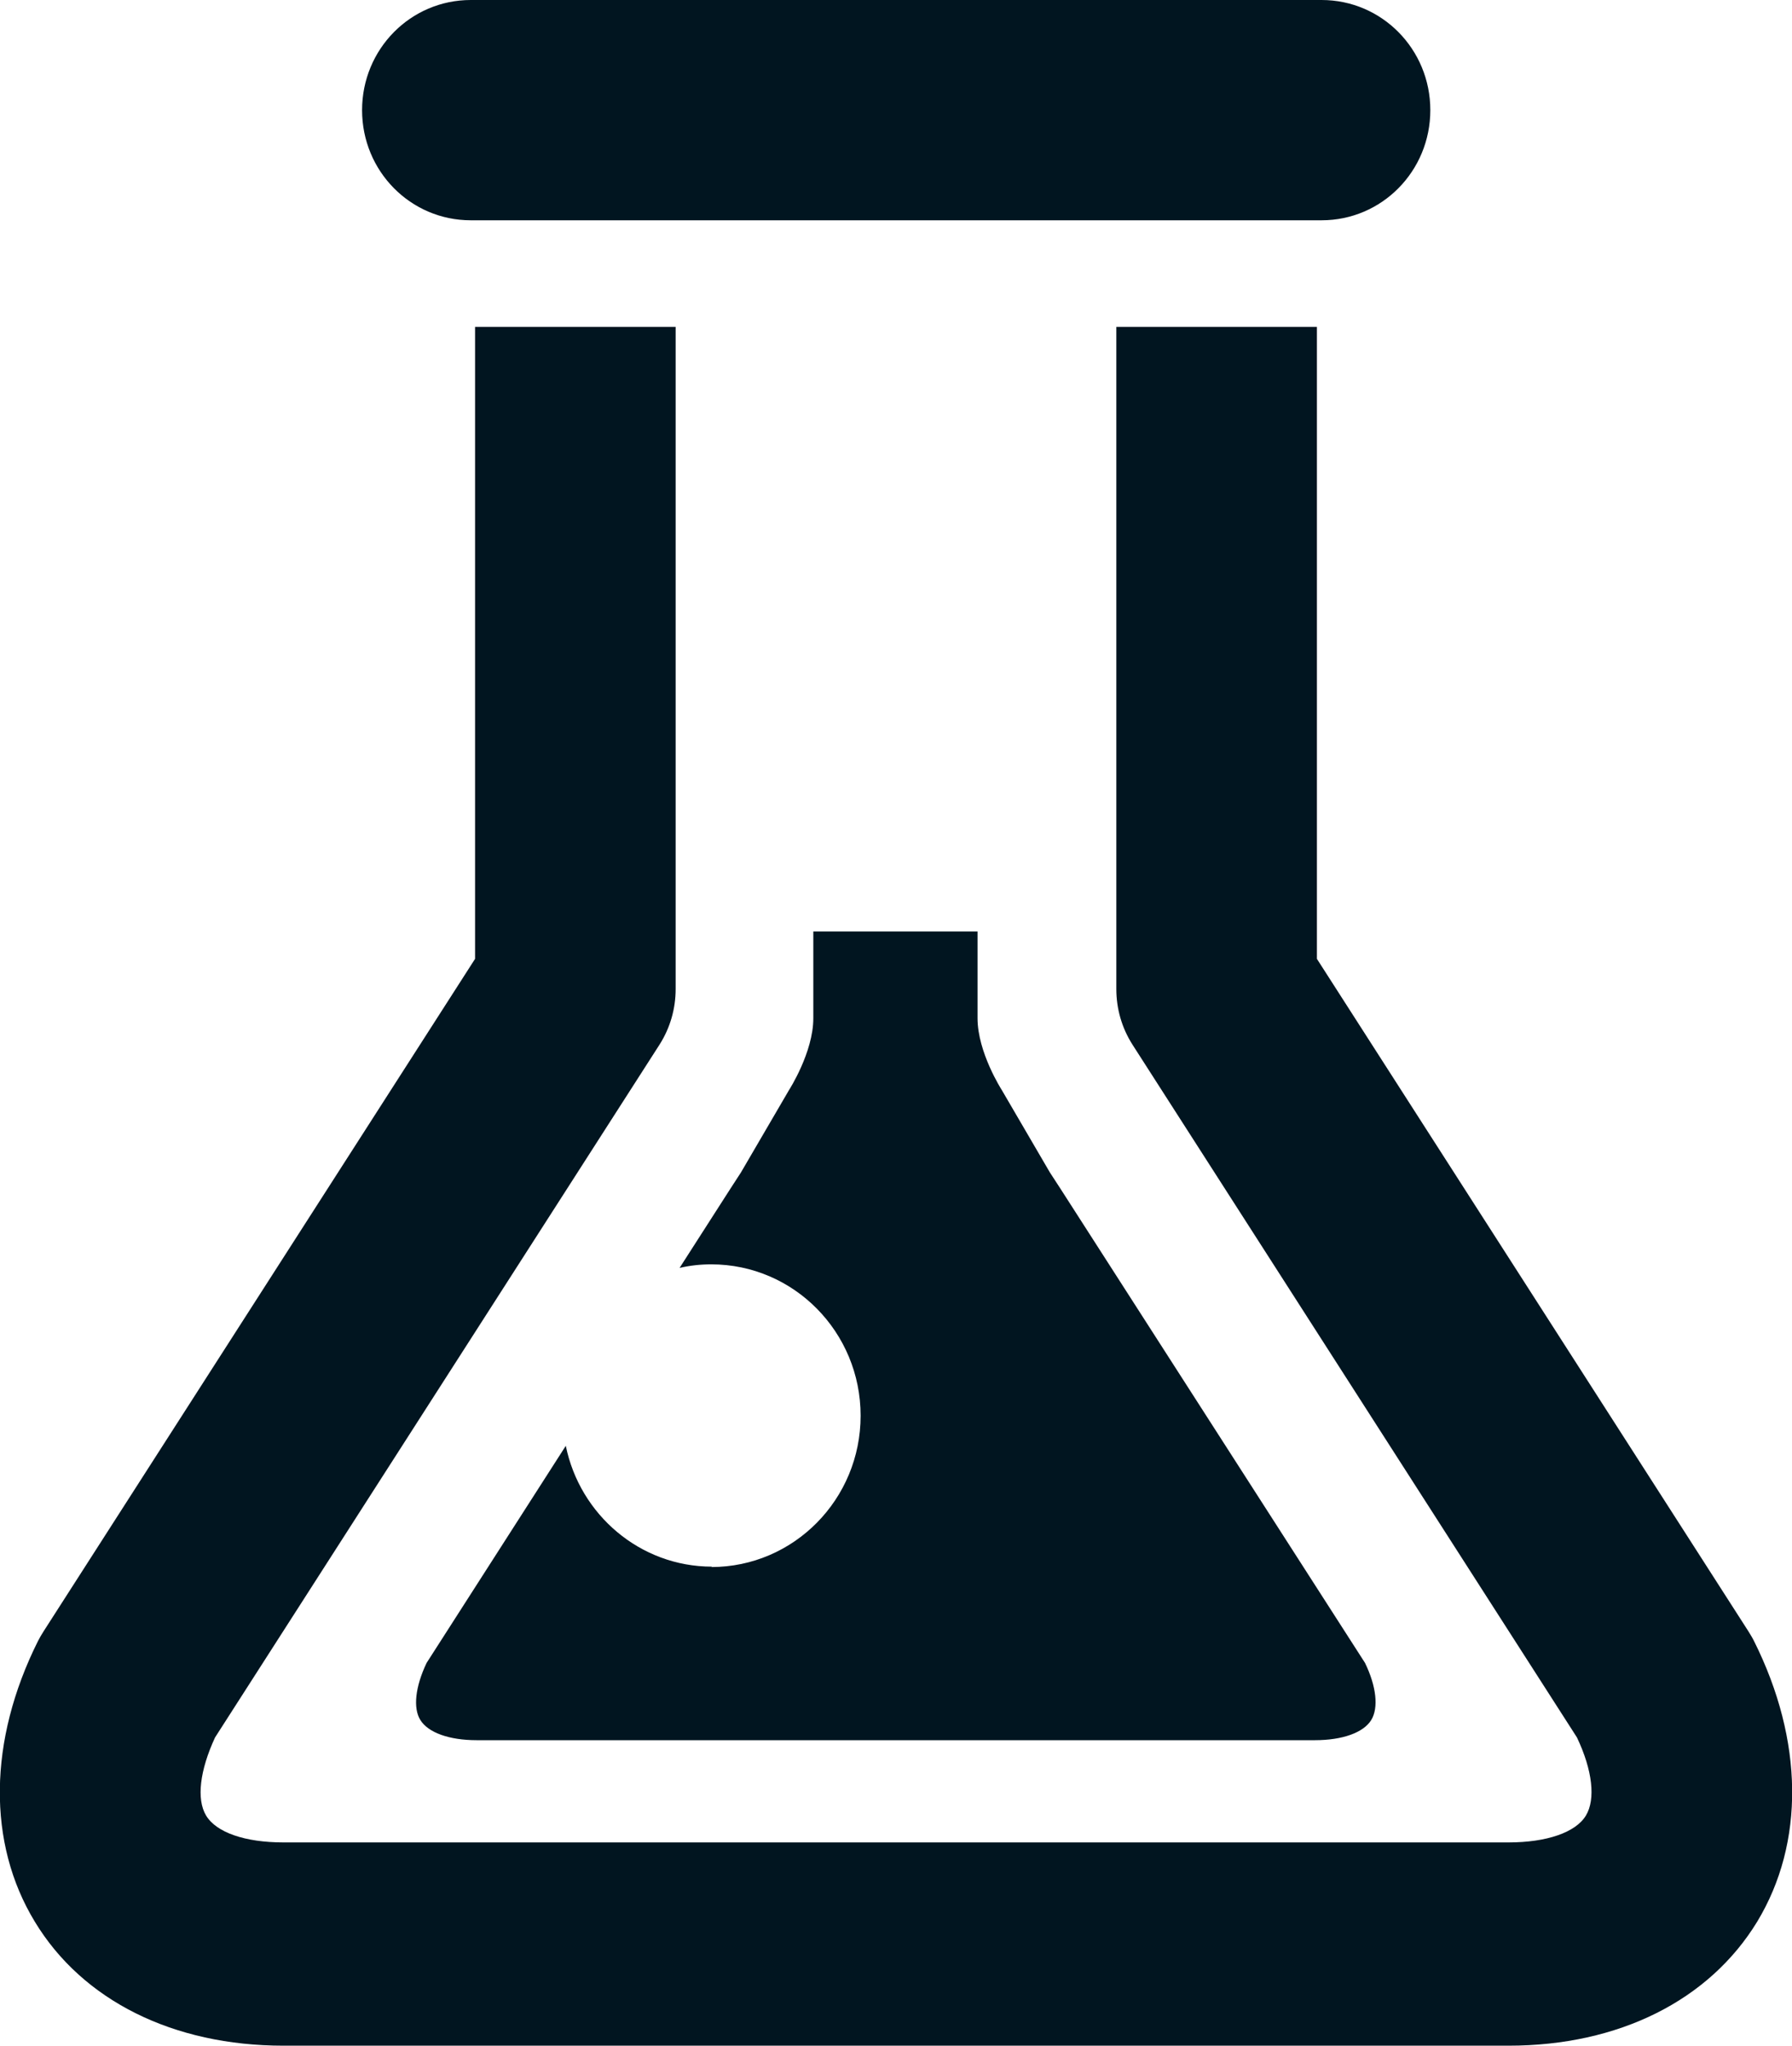 <svg width="78" height="89" viewBox="0 0 78 89" fill="none" xmlns="http://www.w3.org/2000/svg">
<g clip-path="url(#clip0_83_118)">
<path d="M76.349 71.4C76.281 71.262 76.196 71.124 76.111 70.986L57.321 41.716V14.221H48.59V43.026C48.59 43.888 48.828 44.715 49.288 45.44L68.639 75.589C69.32 77.02 69.456 78.278 69.031 78.985C68.588 79.726 67.312 80.157 65.661 80.157H12.339C10.671 80.157 9.412 79.726 8.969 78.985C8.544 78.278 8.697 77.02 9.361 75.589L28.712 45.44C29.171 44.715 29.409 43.888 29.409 43.026V14.221H20.678V41.716L1.889 70.986C1.804 71.124 1.719 71.262 1.651 71.4C-0.511 75.727 -0.562 80.191 1.515 83.605C3.591 87.035 7.539 89 12.339 89H65.661C70.46 89 74.392 87.035 76.485 83.605C78.561 80.174 78.51 75.727 76.349 71.4Z" fill="#011520"/>
<path d="M20.491 9.584H57.525C60.146 9.584 62.257 7.447 62.257 4.792C62.257 2.138 60.146 0 57.525 0H20.491C17.87 0 15.76 2.138 15.76 4.792C15.76 7.447 17.87 9.584 20.491 9.584Z" fill="#011520"/>
<path d="M30.993 68.159C27.861 68.159 25.24 65.901 24.627 62.902L18.568 72.348C18.075 73.382 17.973 74.313 18.296 74.83C18.637 75.382 19.555 75.709 20.747 75.709H57.236C58.428 75.709 59.347 75.382 59.687 74.83C60.011 74.296 59.909 73.365 59.415 72.348L46.157 51.714L45.697 51.007L43.604 47.422C43.604 47.422 42.549 45.784 42.549 44.302V40.527H35.401V44.302C35.401 45.784 34.345 47.422 34.345 47.422L32.252 51.007L31.793 51.714L29.58 55.162C30.023 55.058 30.482 55.007 30.959 55.007C34.55 55.007 37.46 57.954 37.46 61.592C37.46 65.229 34.55 68.176 30.959 68.176L30.993 68.159Z" fill="#011520"/>
</g>
<defs>
<clipPath id="clip0_83_118">
<rect width="78" height="89" fill="white"/>
</clipPath>
</defs>
</svg>
